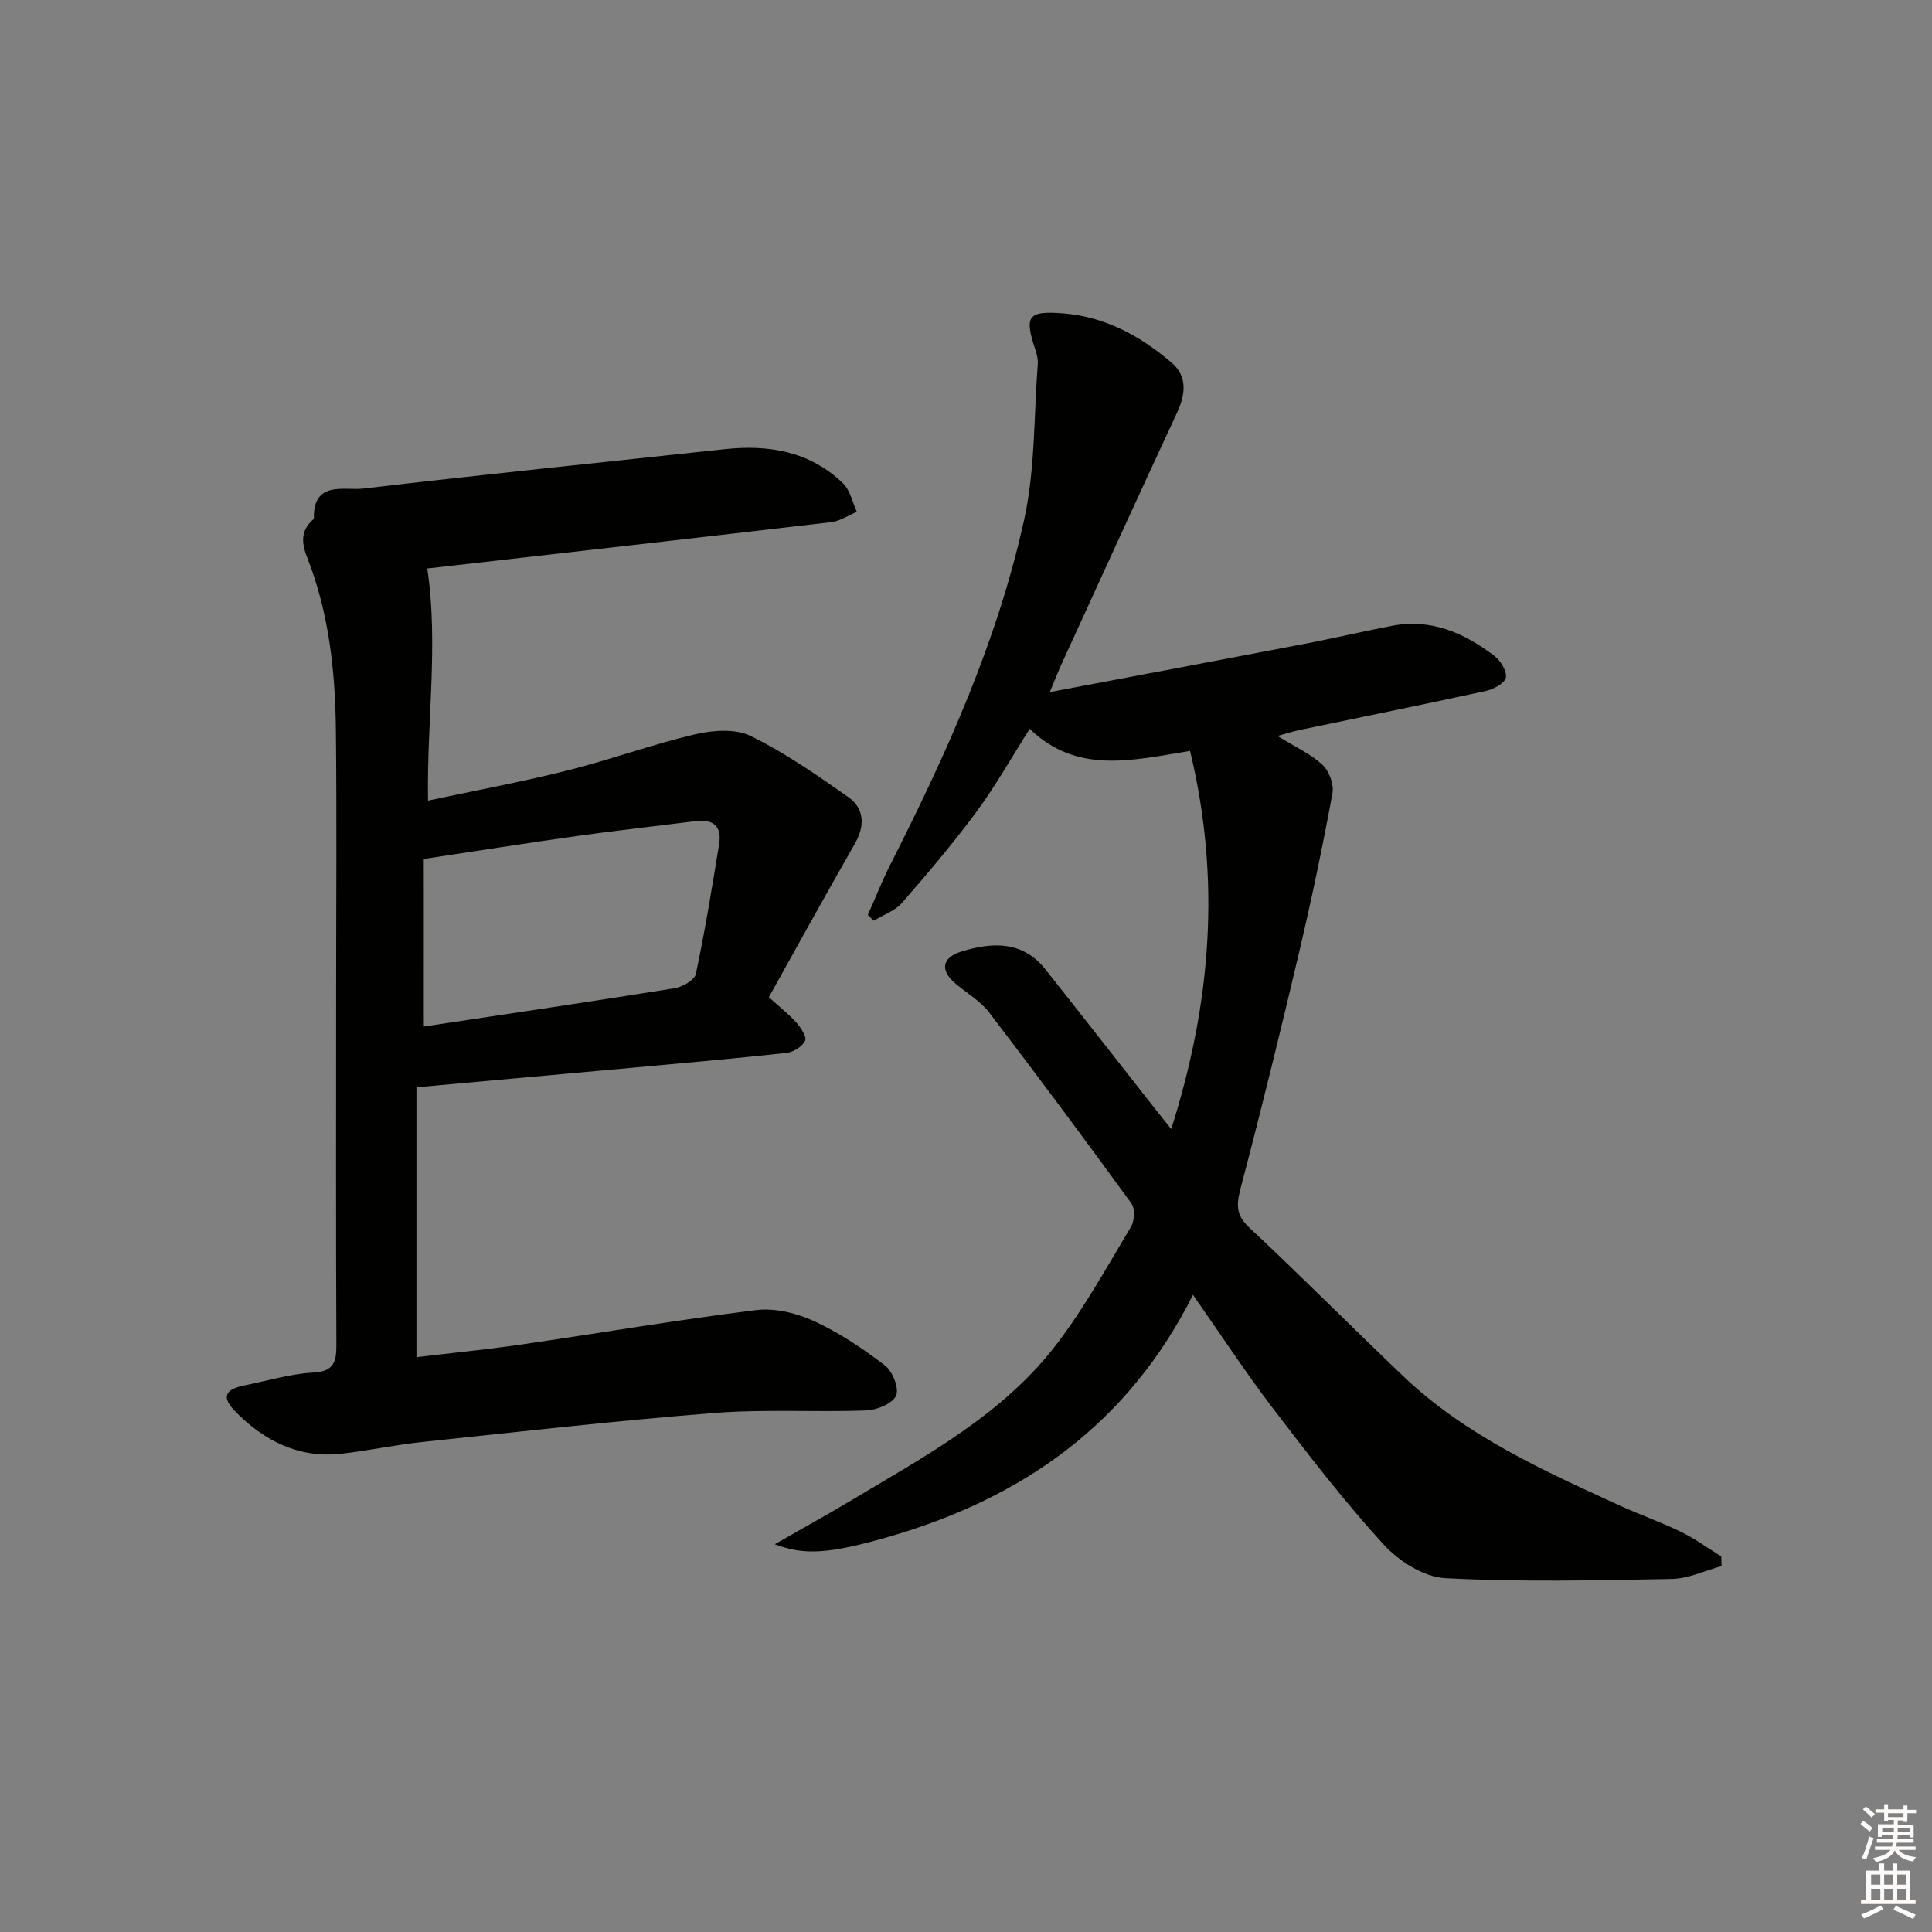 <svg enable-background="new 0 0 400 400" viewBox="0 0 400 400" xmlns="http://www.w3.org/2000/svg"><rect x="0" y="0" width="400" height="400" fill="#808080" stroke="none"/><path d="m217.35 143.29c18.19-3.44 35.25-6.63 52.29-9.9 6.18-1.18 12.31-2.61 18.48-3.81 8.13-1.58 15.03 1.44 21.28 6.22 1.28.98 2.63 3.17 2.37 4.49-.23 1.17-2.54 2.42-4.13 2.76-12.81 2.8-25.66 5.39-38.49 8.07-1.38.29-2.73.73-4.66 1.25 3.54 2.19 6.79 3.67 9.3 5.96 1.39 1.27 2.42 4.08 2.08 5.91-2 10.88-4.27 21.72-6.8 32.49-3.83 16.28-7.8 32.53-12.07 48.71-.92 3.49-1.42 5.85 1.62 8.69 10.8 10.1 21.22 20.6 31.92 30.81 12.87 12.27 28.84 19.45 44.71 26.72 4.22 1.93 8.63 3.47 12.8 5.5 2.91 1.42 5.56 3.37 8.33 5.09.02.66.03 1.32.05 1.99-3.42.93-6.82 2.59-10.26 2.66-15.66.3-31.35.66-46.97-.16-4.41-.23-9.58-3.52-12.71-6.94-8.16-8.93-15.57-18.57-22.92-28.19-5.62-7.36-10.7-15.13-16.58-23.53-13.39 26.74-35.22 41.97-62.49 49.95-13.31 3.89-18.13 3.91-24.1 1.69 5.75-3.29 11.02-6.2 16.19-9.29 15.27-9.13 31.13-17.66 42.18-32.14 5.8-7.6 10.47-16.09 15.4-24.32.74-1.23.85-3.75.07-4.82-9.67-13.3-19.48-26.5-29.47-39.56-1.77-2.32-4.5-3.91-6.8-5.82-3.41-2.82-3.06-5.52 1.21-6.81 6.33-1.91 12.55-2.19 17.24 3.71 7.55 9.51 15.02 19.09 22.52 28.63.99 1.26 2 2.51 3.55 4.45 8.35-26.26 10.28-51.82 3.9-78.28-12.11 1.98-23.46 4.85-33.2-4.57-3.84 6.05-7.08 11.84-10.99 17.13-4.83 6.54-10.1 12.77-15.45 18.9-1.45 1.66-3.86 2.48-5.83 3.69-.42-.39-.83-.78-1.25-1.17 1.57-3.54 2.99-7.15 4.74-10.6 11.6-22.85 22.12-46.21 27.64-71.31 2.29-10.44 1.99-21.44 2.81-32.2.07-.96-.19-1.99-.5-2.92-2.33-7.02-1.59-8.14 5.88-7.53 8.6.7 15.88 4.7 22.3 10.17 3.38 2.88 2.91 6.61 1.12 10.47-8 17.18-15.85 34.43-23.74 51.65-.73 1.57-1.37 3.22-2.57 6.11z" fill="#010100"/><path d="m88.46 117.7c2.35 15.66-.12 31.49.16 48.06 9.91-2.12 19.48-3.89 28.89-6.25 8.84-2.22 17.45-5.37 26.32-7.46 3.68-.86 8.36-1.24 11.54.31 7.1 3.46 13.69 8.05 20.18 12.61 3.44 2.42 3.59 5.96 1.41 9.76-6 10.47-11.81 21.04-17.78 31.73 2.45 2.22 4.28 3.63 5.77 5.33.91 1.04 2.13 2.96 1.74 3.71-.63 1.2-2.42 2.33-3.83 2.49-10.74 1.17-21.5 2.12-32.26 3.1-14.52 1.33-29.05 2.63-44.38 4.02v55.88c6.93-.83 14.27-1.55 21.56-2.6 16.26-2.36 32.47-5.13 48.77-7.15 3.87-.48 8.36.62 11.98 2.28 5.22 2.39 10.12 5.68 14.69 9.18 1.58 1.21 2.99 4.78 2.3 6.27-.76 1.65-3.98 2.96-6.17 3.05-10.48.39-21.03-.3-31.46.52-20.19 1.59-40.32 3.88-60.46 6.01-5.61.59-11.15 1.8-16.76 2.43-8.78.98-15.94-2.64-21.91-8.7-2.96-3.01-2.23-4.64 1.92-5.46 4.71-.93 9.4-2.39 14.15-2.64 4.61-.24 4.83-2.53 4.81-6.12-.11-23.99-.05-47.98-.05-71.97 0-18.33.15-36.65-.05-54.98-.13-12.15-1.43-24.2-5.93-35.65-1.14-2.9-1.44-5.45 1.05-7.75.12-.11.33-.24.33-.36-.19-7.95 6.31-5.73 10.26-6.2 24.89-2.93 49.83-5.45 74.75-8.15 9.17-.99 17.68.44 24.53 7.06 1.48 1.43 1.94 3.91 2.87 5.91-1.76.73-3.46 1.91-5.28 2.13-28.01 3.28-56.04 6.45-83.66 9.6zm-.71 94.83c17.45-2.63 34.68-5.16 51.88-7.92 1.65-.26 4.17-1.69 4.44-2.97 1.89-8.9 3.35-17.9 4.82-26.89.61-3.73-1.27-5.2-4.91-4.74-8.23 1.04-16.47 1.95-24.68 3.1-10.31 1.45-20.6 3.08-31.56 4.73.01 11.46.01 22.87.01 34.69z" fill="#010100"/><g fill="#fcfbfa"><path d="m385.2 377.6.6-.6c.6.4 1.3.9 1.9 1.5l-.6.7c-.8-.6-1.4-1.1-1.9-1.6zm.3 7.1c.6-1.4 1.1-2.9 1.5-4.5.3.1.6.3.9.4-.5 1.4-1 2.9-1.5 4.4zm.2-10.1.6-.6c.7.5 1.3 1.1 1.9 1.6l-.7.7c-.6-.6-1.2-1.2-1.8-1.7zm8.4-.8h.8v.9h1.8v.7h-1.8v1.8h-.8v-.3h-1.2v.9h3.3v2.6h-.8v-.4h-2.5c0 .3 0 .6-.1.8h3.4v.7h-3.5c0 .3-.1.6-.1.8h4v.7h-3.5c.7.9 1.9 1.3 3.6 1.5-.2.2-.4.5-.6.9-1.9-.3-3.2-1.1-3.8-2.3-.5 1.1-1.8 2-3.9 2.4-.2-.3-.4-.5-.6-.8 1.9-.4 3.1-.9 3.6-1.7h-3.2v-.7h3.5c.1-.2.1-.5.2-.8h-3.3v-.7h3.4c0-.2 0-.5 0-.8h-2.4v.3h-.8v-2.6h3.3v-.9h-1.2v.3h-.8v-1.8h-1.8v-.7h1.8v-.9h.8v.9h3.2zm-4.4 5.5h2.4c0-.3 0-.6 0-.9h-2.4zm1.2-3.1h3.2v-.8h-3.2zm4.4 2.2h-2.4v.9h2.5v-.9z"/><path d="m389.2 385.8h.9v1.5h1.8v-1.5h.9v1.5h2.7v6h1.1v.9h-11.3v-.9h1.1v-6h2.7v-1.5zm.2 8.7.5.8c-1.2.6-2.5 1.3-4 1.9-.2-.3-.3-.6-.6-.8 1.6-.6 3-1.3 4.1-1.9zm-2-4.3h1.9v-2.1h-1.9zm0 3.1h1.9v-2.2h-1.9zm2.7-3.1h1.9v-2.1h-1.9zm0 3.1h1.9v-2.2h-1.9zm2.4 1.3c1.4.6 2.7 1.2 4.1 1.8l-.5.9c-1.5-.7-2.8-1.4-4.1-1.9zm2.2-6.5h-1.9v2.1h1.9zm-1.9 5.2h1.9v-2.2h-1.9z"/></g></svg>